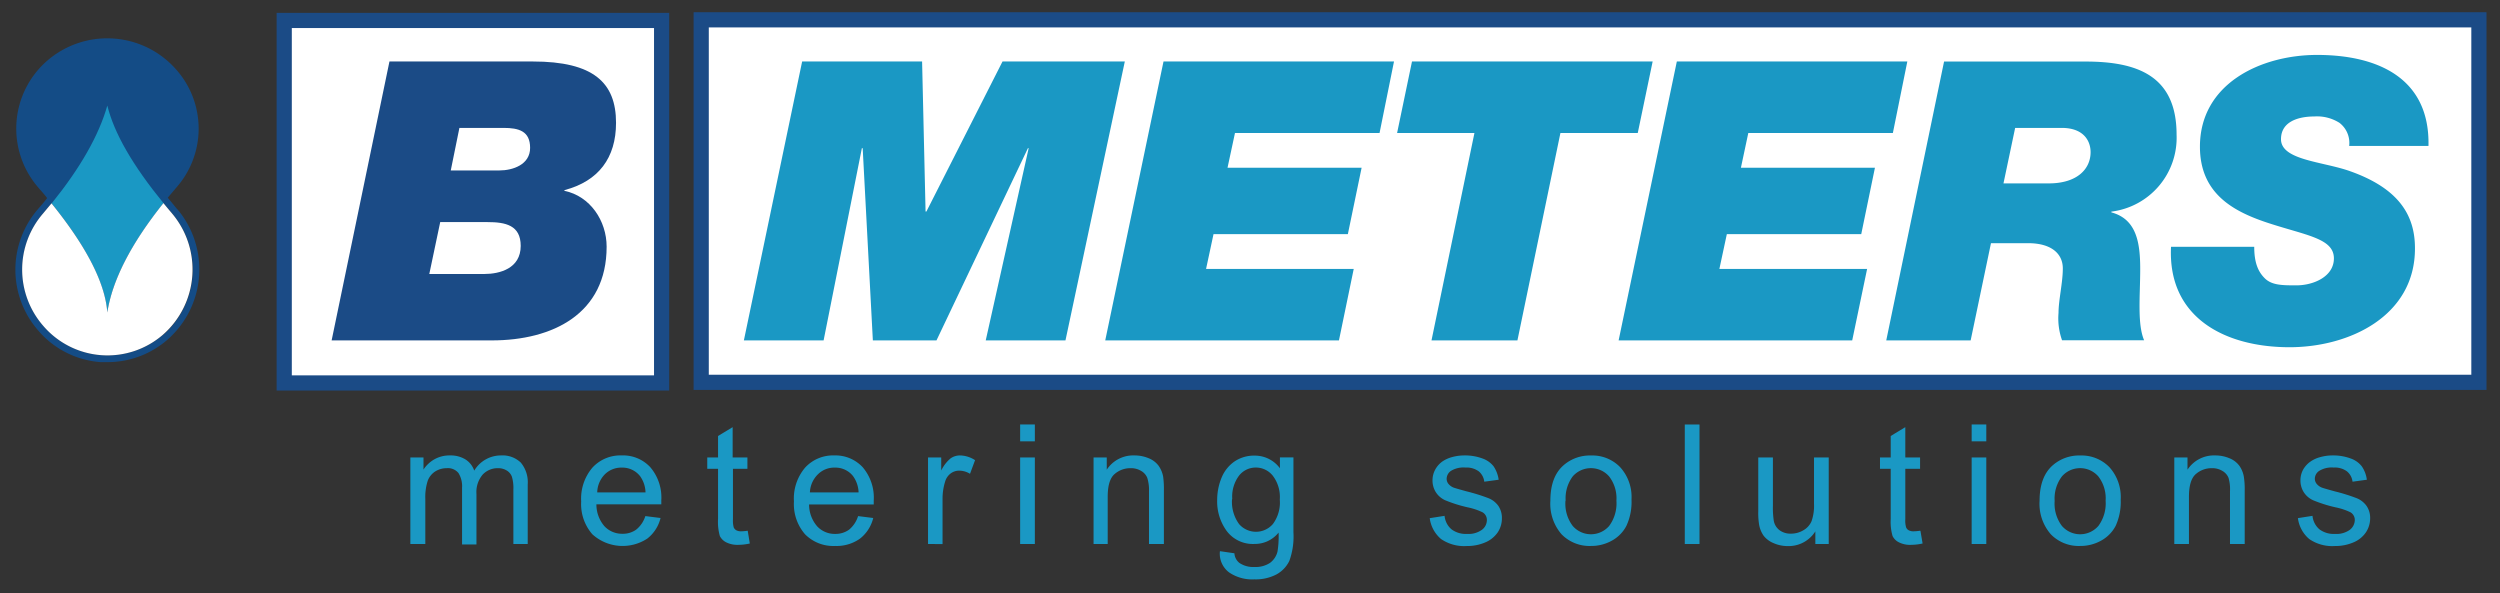 <svg xmlns="http://www.w3.org/2000/svg" xmlns:xlink="http://www.w3.org/1999/xlink" viewBox="0 0 396 94"><rect x="0" y="0" width="396" height="94" fill="#333333" stroke="none"/><defs><clipPath id="a"><rect x="0.88" y="-2.22" width="397.14" height="93.96" style="fill:none"/></clipPath></defs><title>logo</title><rect x="111.07" y="3.14" width="281.59" height="57.42" style="fill:#fff"/><rect x="45.02" y="3.24" width="59.78" height="57.42" style="fill:#fff"/><g style="clip-path:url(#a)"><path d="M72.76,20.26h7c2.42,0,4.21.5,4.21,3.16S81.24,27,79.08,27H71.4l1.36-6.69M52.53,53.92H77.9c9.65,0,18.19-4.21,18.19-14.85,0-4.08-2.6-8-6.68-8.84V30.1h.06c5.32-1.42,8.11-5.07,8.11-10.65,0-6.37-3.59-9.71-13.18-9.71H61.69Zm17.2-18.74h7.49c2.85,0,5.26.49,5.26,3.77,0,3.59-3.34,4.45-5.76,4.45H68Z" style="fill:#1b4b86"/><polygon points="127.06 9.74 146.06 9.74 146.61 33.51 146.74 33.51 158.8 9.74 178.17 9.74 168.77 53.92 156.14 53.92 162.94 23.48 162.82 23.48 148.34 53.92 138.26 53.92 136.65 23.48 136.52 23.48 130.46 53.92 117.83 53.92 127.06 9.74" style="fill:#1a98c4"/><polygon points="184.3 9.74 220.81 9.74 218.52 21.07 195.62 21.07 194.44 26.57 215.68 26.57 213.5 37.09 192.22 37.09 191.04 42.6 214.43 42.6 212.09 53.92 175.07 53.92 184.3 9.74" style="fill:#1a98c4"/><polygon points="233.55 21.07 221.3 21.07 223.66 9.74 261.78 9.74 259.42 21.07 247.17 21.07 240.36 53.92 226.75 53.92 233.55 21.07" style="fill:#1a98c4"/><polygon points="265.61 9.74 302.12 9.74 299.83 21.07 276.93 21.07 275.76 26.57 296.99 26.57 294.82 37.09 273.53 37.09 272.35 42.6 295.75 42.6 293.39 53.92 256.39 53.92 265.61 9.74" style="fill:#1a98c4"/><path d="M298.78,53.92h13.37l3.22-15.4h5.87c3.78,0,5.51,1.73,5.51,4s-.68,5-.68,7.05a10.38,10.38,0,0,0,.56,4.33h13c-1.11-2.59-.62-7.11-.62-11.26s-.55-7.92-4.57-9v-.12a11.79,11.79,0,0,0,10.33-12.2c0-9.34-6.25-11.57-14.41-11.57H307.94l-9.16,44.18M319.2,20.26h7.37c3.53,0,4.58,2.11,4.58,3.84,0,2.66-2.11,4.95-6.63,4.95h-7.17Z" style="fill:#1a98c4"/><path d="M372.11,23.11a4,4,0,0,0-1.55-3.66,6.64,6.64,0,0,0-4-1c-2.28,0-5.25.69-5.25,3.6,0,3.34,6.62,3.52,10.95,5.07,7.67,2.72,10.27,6.93,10.27,12.19C382.57,50,372.23,55,362.65,55c-10.15,0-19.31-4.64-18.76-15.91h13.18c0,2.42.56,3.9,1.68,5s2.78,1.11,5,1.11c2.67,0,5.94-1.36,5.94-4.27,0-3.22-4.52-3.65-10.65-5.69-5.38-1.8-10.57-4.65-10.57-12,0-10,9.65-14.54,18.56-14.54,9.4,0,17.89,3.53,17.64,14.42H372.11" style="fill:#1a98c4"/><rect x="45.02" y="3.24" width="59.78" height="57.42" style="fill:none;stroke:#1b4b86;stroke-width:2.404px"/><rect x="111.07" y="3.14" width="281.59" height="57.42" style="fill:none;stroke:#1b4b86;stroke-width:2.404px"/><path d="M65,86.17V72.46h2.08v1.92a5,5,0,0,1,1.72-1.62,4.84,4.84,0,0,1,2.44-.62,4.52,4.52,0,0,1,2.5.64,3.4,3.4,0,0,1,1.38,1.77,4.92,4.92,0,0,1,4.23-2.41,4.19,4.19,0,0,1,3.14,1.13,4.86,4.86,0,0,1,1.1,3.48v9.42H81.32V77.53a6.37,6.37,0,0,0-.23-2,1.92,1.92,0,0,0-.82-1,2.57,2.57,0,0,0-1.4-.37,3.26,3.26,0,0,0-2.4,1,4.27,4.27,0,0,0-1,3.08v8H73.19V77.26a3.94,3.94,0,0,0-.57-2.33,2.14,2.14,0,0,0-1.85-.77,3.43,3.43,0,0,0-1.82.51,3,3,0,0,0-1.21,1.52,8.45,8.45,0,0,0-.37,2.86v7.12Z" style="fill:#1a98c4"/><path d="M102.23,81.75l2.4.3a5.88,5.88,0,0,1-2.11,3.27,7.13,7.13,0,0,1-8.69-.69,7.24,7.24,0,0,1-1.77-5.2,7.56,7.56,0,0,1,1.79-5.37,6,6,0,0,1,4.62-1.92A5.86,5.86,0,0,1,103,74a7.39,7.39,0,0,1,1.75,5.27c0,.13,0,.34,0,.62H94.47a5.28,5.28,0,0,0,1.27,3.46,3.83,3.83,0,0,0,2.87,1.2,3.6,3.6,0,0,0,2.18-.67,4.5,4.5,0,0,0,1.44-2.15M94.6,78h7.65a4.61,4.61,0,0,0-.87-2.59,3.57,3.57,0,0,0-2.88-1.34,3.69,3.69,0,0,0-2.7,1.07A4.22,4.22,0,0,0,94.6,78" style="fill:#1a98c4"/><path d="M118.44,84.09l.33,2a8.45,8.45,0,0,1-1.75.21,4,4,0,0,1-2-.4,2.3,2.3,0,0,1-1-1,8.38,8.38,0,0,1-.28-2.75V74.26h-1.71v-1.8h1.71v-3.4l2.31-1.4v4.8h2.34v1.8H116.1v8a4.17,4.17,0,0,0,.12,1.28,1,1,0,0,0,.4.45,1.59,1.59,0,0,0,.8.17,7.68,7.68,0,0,0,1-.09" style="fill:#1a98c4"/><path d="M135.92,81.75l2.4.3a5.92,5.92,0,0,1-2.1,3.27,6.39,6.39,0,0,1-3.93,1.16,6.3,6.3,0,0,1-4.77-1.85,7.28,7.28,0,0,1-1.76-5.2,7.55,7.55,0,0,1,1.78-5.37,6,6,0,0,1,4.62-1.92,5.88,5.88,0,0,1,4.5,1.88,7.43,7.43,0,0,1,1.74,5.27c0,.13,0,.34,0,.62H128.16a5.28,5.28,0,0,0,1.28,3.46,3.79,3.79,0,0,0,2.86,1.2,3.63,3.63,0,0,0,2.19-.67,4.49,4.49,0,0,0,1.43-2.15M128.29,78H136a4.68,4.68,0,0,0-.88-2.59,3.55,3.55,0,0,0-2.88-1.34,3.65,3.65,0,0,0-2.69,1.07A4.23,4.23,0,0,0,128.29,78" style="fill:#1a98c4"/><path d="M147,86.17V72.46h2.09v2.07a5.78,5.78,0,0,1,1.48-1.92,2.58,2.58,0,0,1,1.49-.47,4.52,4.52,0,0,1,2.39.75l-.8,2.16a3.29,3.29,0,0,0-1.7-.5,2.23,2.23,0,0,0-1.37.45,2.46,2.46,0,0,0-.87,1.28A9,9,0,0,0,149.3,79v7.18Z" style="fill:#1a98c4"/><path d="M161.59,67.24h2.33v2.67h-2.33Zm0,5.22h2.33V86.17h-2.33Z" style="fill:#1a98c4"/><path d="M173.22,86.17V72.46h2.09V74.4a5,5,0,0,1,4.37-2.26,5.73,5.73,0,0,1,2.28.45,3.6,3.6,0,0,1,1.55,1.17,4.39,4.39,0,0,1,.73,1.72,14.27,14.27,0,0,1,.12,2.26v8.43H182V77.83a6.32,6.32,0,0,0-.27-2.13,2.22,2.22,0,0,0-1-1.12,3.05,3.05,0,0,0-1.62-.42,3.78,3.78,0,0,0-2.57.94c-.72.63-1.08,1.82-1.08,3.58v7.49Z" style="fill:#1a98c4"/><path d="M193.27,87.31l2.26.33a2.12,2.12,0,0,0,.78,1.52,3.9,3.9,0,0,0,2.37.65,4.17,4.17,0,0,0,2.49-.65,3.17,3.17,0,0,0,1.19-1.8,15.64,15.64,0,0,0,.17-3,4.8,4.8,0,0,1-3.8,1.8,5.17,5.17,0,0,1-4.38-2,7.88,7.88,0,0,1-1.55-4.9,9.2,9.2,0,0,1,.71-3.62,5.73,5.73,0,0,1,2.06-2.56,5.52,5.52,0,0,1,3.17-.91,4.94,4.94,0,0,1,4,2V72.45h2.14V84.31a11.36,11.36,0,0,1-.65,4.54A4.84,4.84,0,0,1,202.17,91a7.11,7.11,0,0,1-3.48.77,6.5,6.5,0,0,1-4-1.1,3.71,3.71,0,0,1-1.46-3.32m1.92-8.24A6,6,0,0,0,196.26,83a3.54,3.54,0,0,0,5.37,0,5.72,5.72,0,0,0,1.09-3.87,5.57,5.57,0,0,0-1.12-3.79,3.42,3.42,0,0,0-2.69-1.28,3.35,3.35,0,0,0-2.63,1.26,5.55,5.55,0,0,0-1.09,3.74" style="fill:#1a98c4"/><path d="M226.52,82.07l2.3-.36a3.2,3.2,0,0,0,1.08,2.12,3.75,3.75,0,0,0,2.47.74,3.62,3.62,0,0,0,2.38-.66,1.92,1.92,0,0,0,.77-1.53,1.39,1.39,0,0,0-.68-1.23,10,10,0,0,0-2.37-.79,22,22,0,0,1-3.55-1.12,3.43,3.43,0,0,1-1.5-1.3,3.47,3.47,0,0,1-.51-1.84,3.54,3.54,0,0,1,.42-1.7,3.85,3.85,0,0,1,1.14-1.3,5,5,0,0,1,1.48-.68,7.28,7.28,0,0,1,2-.28,8,8,0,0,1,2.84.47,3.88,3.88,0,0,1,1.8,1.26,5.08,5.08,0,0,1,.8,2.12l-2.28.31a2.5,2.5,0,0,0-.89-1.65,3.28,3.28,0,0,0-2.1-.59,3.77,3.77,0,0,0-2.29.53,1.54,1.54,0,0,0-.68,1.23,1.27,1.27,0,0,0,.28.82,2,2,0,0,0,.89.62c.24.08.92.28,2.06.59a28.86,28.86,0,0,1,3.44,1.08,3.52,3.52,0,0,1,1.53,1.22,3.41,3.41,0,0,1,.55,2,3.94,3.94,0,0,1-.67,2.19,4.52,4.52,0,0,1-2,1.59,7.2,7.2,0,0,1-2.89.56,6.48,6.48,0,0,1-4.08-1.11,5.2,5.2,0,0,1-1.79-3.3" style="fill:#1a98c4"/><path d="M245.58,79.31c0-2.54.7-4.42,2.12-5.64A6.34,6.34,0,0,1,252,72.15,6.12,6.12,0,0,1,256.63,74a7,7,0,0,1,1.8,5.12,9,9,0,0,1-.8,4.16,5.65,5.65,0,0,1-2.31,2.36,6.7,6.7,0,0,1-3.31.84,6.19,6.19,0,0,1-4.66-1.85,7.38,7.38,0,0,1-1.77-5.32m2.39,0a5.84,5.84,0,0,0,1.15,4,3.82,3.82,0,0,0,5.77,0,6,6,0,0,0,1.15-4,5.66,5.66,0,0,0-1.16-3.85,3.83,3.83,0,0,0-5.76,0A5.81,5.81,0,0,0,248,79.31" style="fill:#1a98c4"/><rect x="266.87" y="67.24" width="2.33" height="18.93" style="fill:#1a98c4"/><path d="M287.55,86.17v-2a5,5,0,0,1-4.35,2.33,5.52,5.52,0,0,1-2.27-.47,3.83,3.83,0,0,1-1.57-1.17,4.33,4.33,0,0,1-.71-1.72,11.35,11.35,0,0,1-.14-2.17V72.46h2.32v7.6a14.05,14.05,0,0,0,.14,2.45A2.41,2.41,0,0,0,281.9,84a2.89,2.89,0,0,0,1.76.53,3.78,3.78,0,0,0,2-.54,3,3,0,0,0,1.3-1.46,7.4,7.4,0,0,0,.38-2.68V72.46h2.33V86.17Z" style="fill:#1a98c4"/><path d="M304.2,84.09l.34,2a8.54,8.54,0,0,1-1.76.21,3.93,3.93,0,0,1-2-.4,2.2,2.2,0,0,1-1-1,8.3,8.3,0,0,1-.29-2.75V74.26h-1.7v-1.8h1.7v-3.4l2.31-1.4v4.8h2.34v1.8h-2.34v8a3.77,3.77,0,0,0,.13,1.28.92.92,0,0,0,.4.45,1.55,1.55,0,0,0,.79.17,7.54,7.54,0,0,0,1-.09" style="fill:#1a98c4"/><path d="M312.31,67.24h2.32v2.67h-2.32Zm0,5.22h2.32V86.17h-2.32Z" style="fill:#1a98c4"/><path d="M323.07,79.31q0-3.81,2.12-5.64a6.34,6.34,0,0,1,4.31-1.52A6.15,6.15,0,0,1,334.13,74a7.06,7.06,0,0,1,1.79,5.12,9.19,9.19,0,0,1-.79,4.16,5.67,5.67,0,0,1-2.32,2.36,6.7,6.7,0,0,1-3.31.84,6.15,6.15,0,0,1-4.65-1.85,7.34,7.34,0,0,1-1.78-5.32m2.39,0a5.84,5.84,0,0,0,1.15,4,3.82,3.82,0,0,0,5.77,0,6,6,0,0,0,1.15-4,5.66,5.66,0,0,0-1.16-3.85,3.83,3.83,0,0,0-5.76,0,5.81,5.81,0,0,0-1.15,3.94" style="fill:#1a98c4"/><path d="M344.41,86.17V72.46h2.09V74.4a5,5,0,0,1,4.37-2.26,5.73,5.73,0,0,1,2.28.45,3.6,3.6,0,0,1,1.55,1.17,4.24,4.24,0,0,1,.72,1.72,12.58,12.58,0,0,1,.14,2.26v8.43h-2.33V77.83A6.32,6.32,0,0,0,353,75.7a2.22,2.22,0,0,0-1-1.12,3.05,3.05,0,0,0-1.62-.42,3.78,3.78,0,0,0-2.57.94c-.72.63-1.08,1.82-1.08,3.58v7.49Z" style="fill:#1a98c4"/><path d="M364,82.07l2.3-.36a3.2,3.2,0,0,0,1.08,2.12,3.75,3.75,0,0,0,2.47.74,3.62,3.62,0,0,0,2.38-.66,2,2,0,0,0,.77-1.53,1.41,1.41,0,0,0-.68-1.23,10,10,0,0,0-2.38-.79,22.1,22.1,0,0,1-3.54-1.12,3.43,3.43,0,0,1-1.5-1.3,3.47,3.47,0,0,1-.51-1.84,3.54,3.54,0,0,1,.42-1.7A3.85,3.85,0,0,1,366,73.1a4.76,4.76,0,0,1,1.48-.68,7.18,7.18,0,0,1,2-.28,7.92,7.92,0,0,1,2.83.47,3.83,3.83,0,0,1,1.8,1.26,4.83,4.83,0,0,1,.8,2.12l-2.27.31a2.47,2.47,0,0,0-.9-1.65,3.24,3.24,0,0,0-2.1-.59,3.75,3.75,0,0,0-2.28.53,1.52,1.52,0,0,0-.69,1.23,1.28,1.28,0,0,0,.29.82,2,2,0,0,0,.89.62c.23.08.92.28,2.05.59a28.25,28.25,0,0,1,3.44,1.08,3.52,3.52,0,0,1,1.53,1.22,3.34,3.34,0,0,1,.56,2,4,4,0,0,1-.68,2.19,4.43,4.43,0,0,1-2,1.59,7.25,7.25,0,0,1-2.9.56,6.43,6.43,0,0,1-4.07-1.11,5.2,5.2,0,0,1-1.79-3.3" style="fill:#1a98c4"/><path d="M28.08,33.15c-.52-.62-1-1.23-1.51-1.83l1.37-1.62a14.1,14.1,0,0,0,0-18.65A14.53,14.53,0,0,0,7.59,9.52,14.24,14.24,0,0,0,6.06,29.7c.48.57,1,1.12,1.41,1.68C7,32,6.51,32.55,6,33.14A14.65,14.65,0,0,0,6,52.29a14.37,14.37,0,0,0,9.91,5.07c.38,0,.76,0,1.13,0a14.42,14.42,0,0,0,9.48-3.55,14.8,14.8,0,0,0,1.55-20.7m-2.24,19.9a13.41,13.41,0,0,1-19-1.45h0a13.57,13.57,0,0,1,0-17.74h0l1.35-1.63Q16.49,42.52,17,49.5c.77-5.07,3.73-10.89,8.89-17.33.44.55.9,1.1,1.38,1.66a13.74,13.74,0,0,1-1.43,19.22" style="fill:#144c86"/><path d="M25.89,32.17C21,26.18,18.07,21.08,17,16.72c-1.32,4.68-4.27,9.88-8.82,15.5Q16.48,42.51,17,49.5c.76-5.07,3.74-10.89,8.89-17.33" style="fill:#1a98c4"/><polygon points="17.04 13.85 17.04 13.84 17.04 13.85 17.04 13.85" style="fill:#1a98c4"/><path d="M27.27,33.83c-.48-.56-.94-1.11-1.38-1.66C20.73,38.61,17.77,44.43,17,49.5q-.51-7-8.84-17.29Q7.5,33,6.81,33.83v0a13.57,13.57,0,0,0,0,17.74h0a13.41,13.41,0,0,0,19,1.45,13.74,13.74,0,0,0,1.43-19.22" style="fill:#fff"/></g></svg>